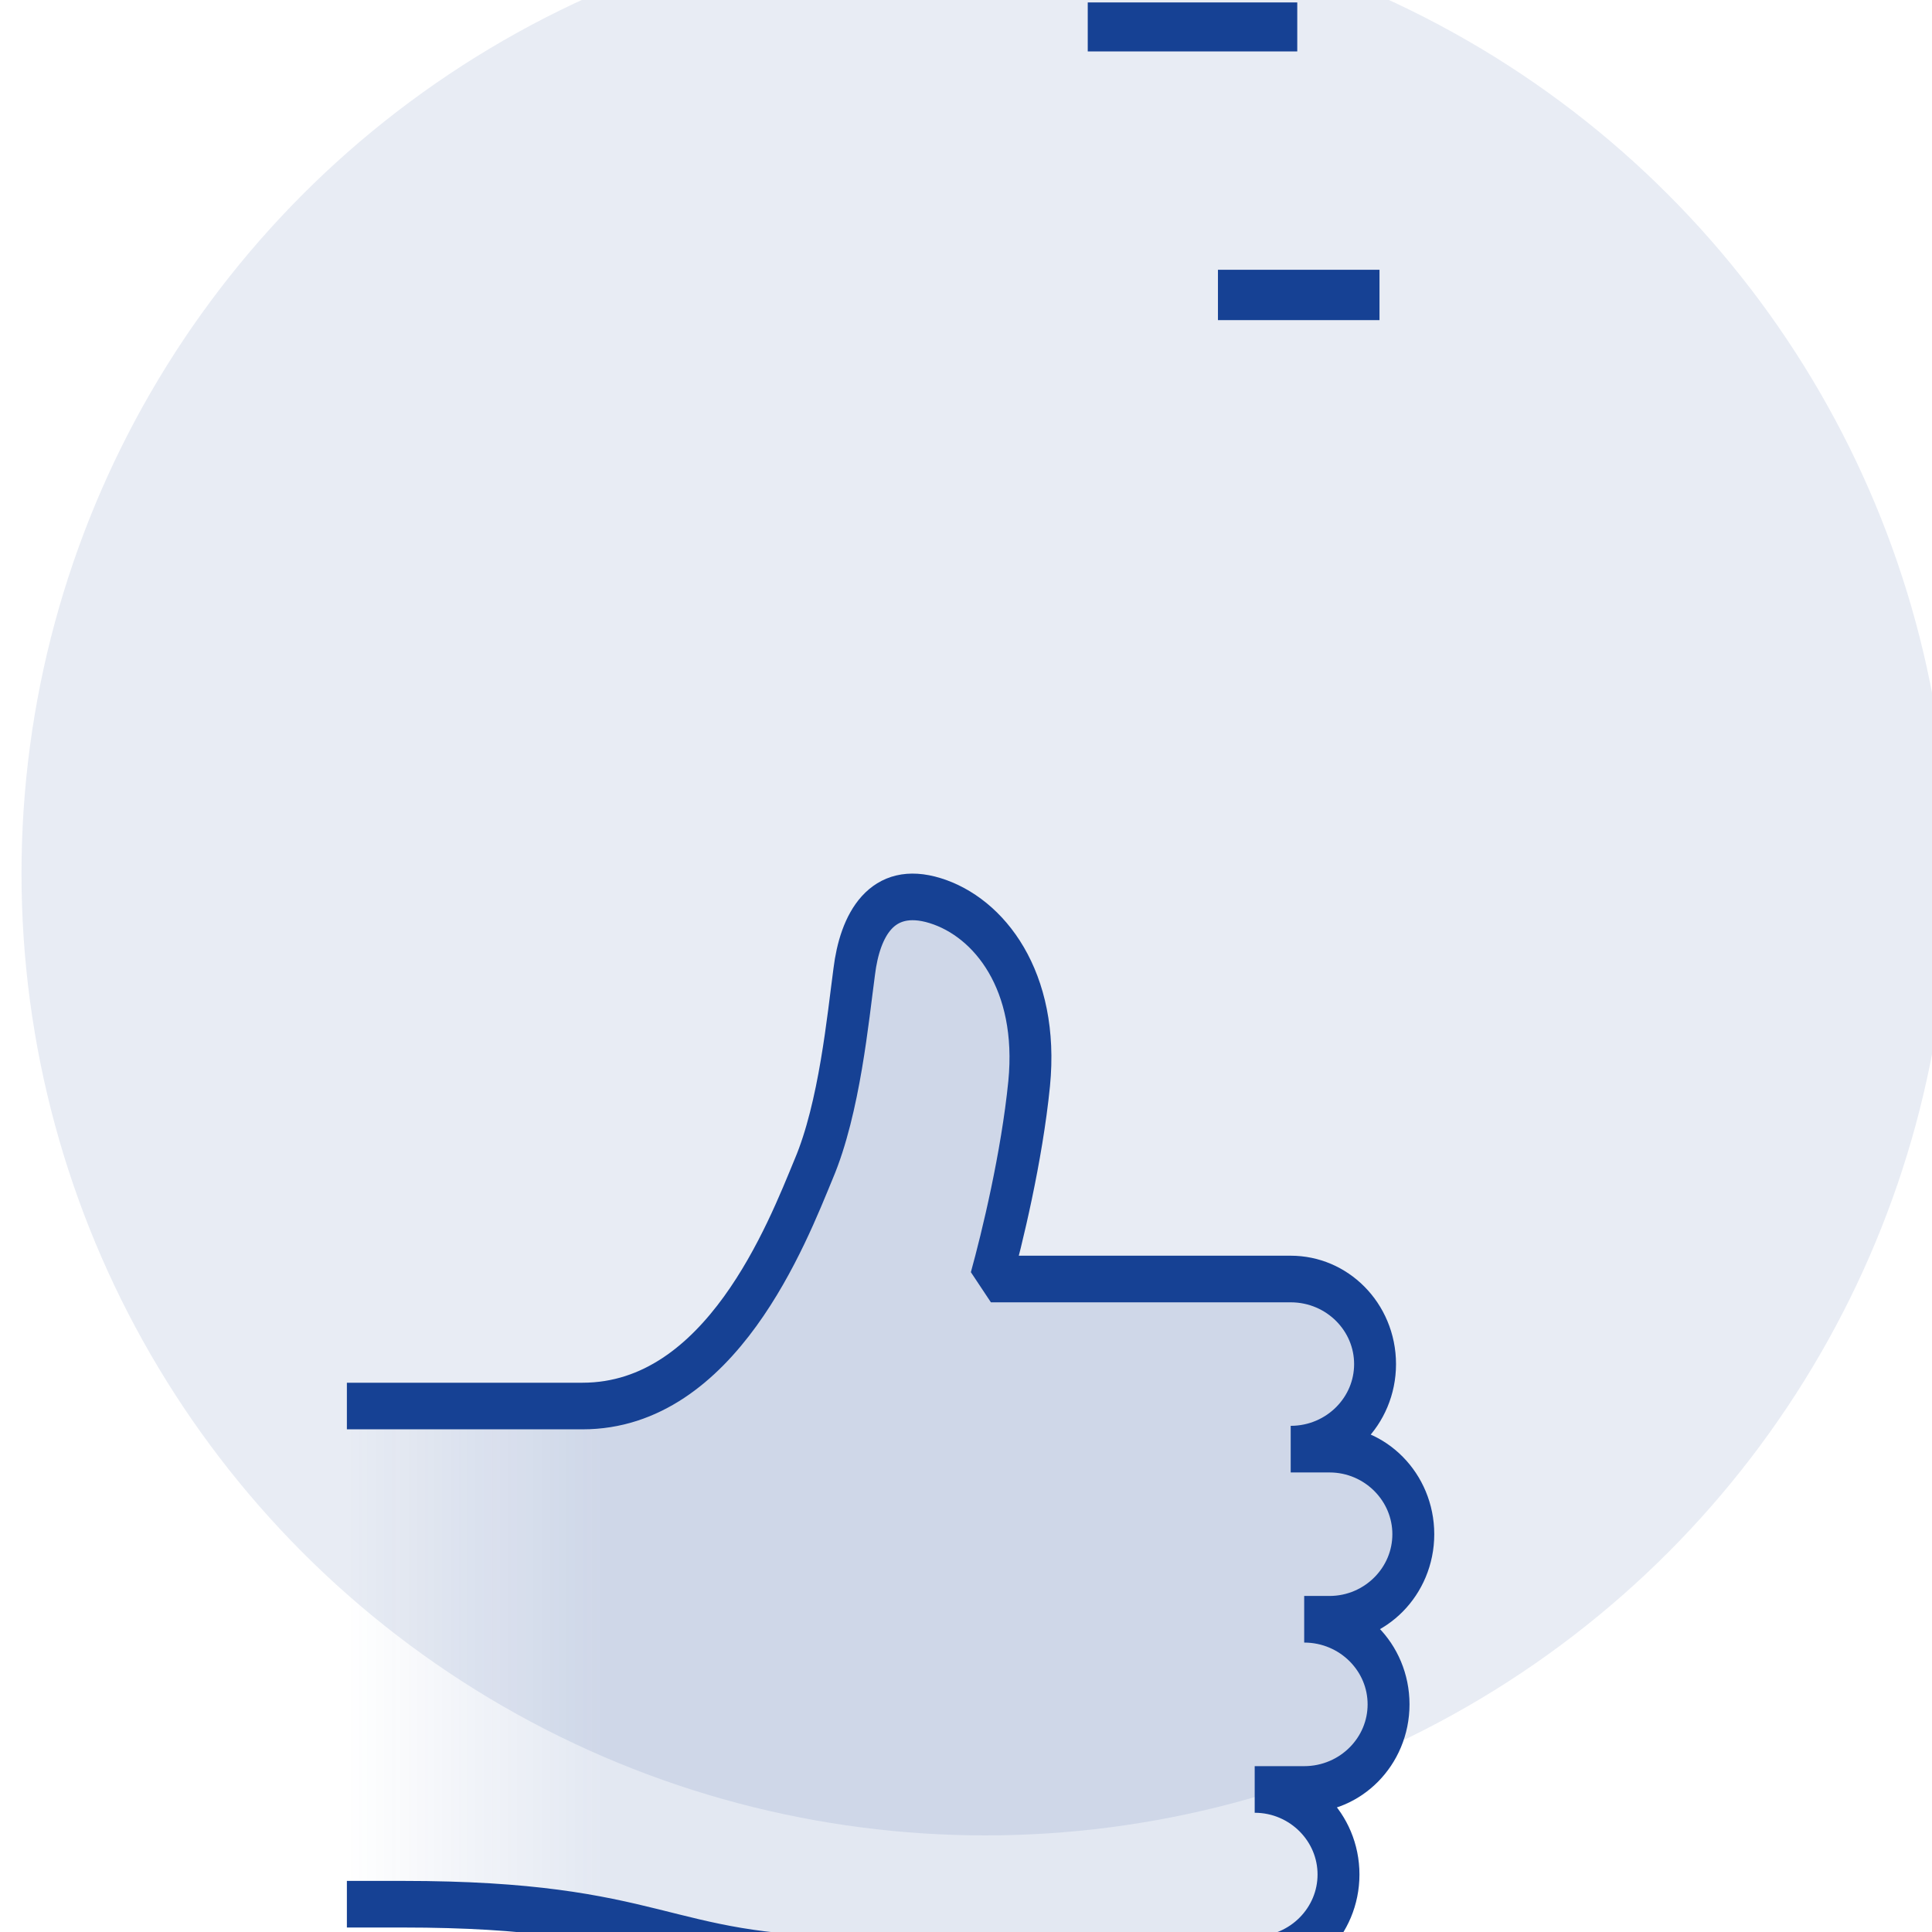 <?xml version="1.0" encoding="UTF-8" standalone="no"?>
<!DOCTYPE svg PUBLIC "-//W3C//DTD SVG 1.1//EN" "http://www.w3.org/Graphics/SVG/1.1/DTD/svg11.dtd">
<svg width="100%" height="100%" viewBox="0 0 241 241" version="1.1" xmlns="http://www.w3.org/2000/svg" xmlns:xlink="http://www.w3.org/1999/xlink" xml:space="preserve" xmlns:serif="http://www.serif.com/" style="fill-rule:evenodd;clip-rule:evenodd;stroke-miterlimit:1.5;">
    <g transform="matrix(1,0,0,1,-19867.6,-6902.55)">
        <g transform="matrix(1,0,0,10.493,18539.4,0)">
            <g transform="matrix(1.209,0,0,0.96,-276.177,-96.905)">
                <g transform="matrix(0.91,0,0,0.109,-5005.09,72.031)">
                    <circle cx="7070.09" cy="6651.03" r="109.28" style="fill:rgb(22,65,148);fill-opacity:0.1;"/>
                </g>
                <g transform="matrix(0.822,0,0,4.078,-1906.39,590.199)">
                    <g>
                        <g transform="matrix(0.706,0,0,0.019,-16132,-117.974)">
                            <path d="M28483.2,8963.2C28483.2,8963.2 28483.2,8963.2 28525.1,8963.2C28549.7,8963.2 28561.5,8935.51 28566.2,8925.3C28570.8,8915.55 28572.3,8901.09 28573.4,8893.78C28574.4,8886.46 28578.3,8879.16 28587.9,8881.83C28597.4,8884.51 28606.3,8895.23 28604.5,8911.68C28603.2,8923.4 28599.7,8936.39 28597.7,8942.9L28651,8942.9C28659.3,8942.9 28666,8948.99 28666,8956.5C28666,8964 28659.3,8970.09 28651,8970.09L28657.9,8970.09C28666.1,8970.09 28672.8,8976.18 28672.8,8983.69C28672.8,8991.19 28666.1,8997.28 28657.9,8997.28L28653.4,8997.28C28661.7,8997.28 28668.4,9003.38 28668.4,9010.88C28668.4,9018.38 28661.7,9024.48 28653.4,9024.48L28644.6,9024.48C28652.8,9024.48 28659.5,9030.57 28659.5,9038.07C28659.5,9045.58 28652.8,9051.67 28644.6,9051.67C28644.6,9051.67 28644.6,9051.67 28573.2,9051.67C28539,9051.67 28539.4,9042.82 28493.1,9042.82L28483.2,9042.82" style="fill:url(#_Linear1);"/>
                        </g>
                        <g transform="matrix(0.706,0,0,0.019,-16132,-117.974)">
                            <path d="M28483.2,8963.2C28483.2,8963.2 28483.2,8963.2 28525.1,8963.2C28549.7,8963.2 28561.5,8935.51 28566.2,8925.3C28570.8,8915.55 28572.3,8901.09 28573.4,8893.78C28574.4,8886.46 28578.2,8879.76 28587.8,8882.43C28597.4,8885.1 28606.3,8895.23 28604.5,8911.68C28603.2,8923.4 28599.7,8936.39 28597.7,8942.9L28651,8942.9C28659.3,8942.9 28666,8948.99 28666,8956.5C28666,8964 28659.3,8970.09 28651,8970.09L28657.9,8970.09C28666.1,8970.09 28672.8,8976.18 28672.8,8983.69C28672.8,8991.19 28666.1,8997.28 28657.9,8997.28L28653.4,8997.28C28661.7,8997.28 28668.4,9003.38 28668.4,9010.88C28668.4,9018.38 28661.7,9024.48 28653.4,9024.48L28644.6,9024.48C28652.8,9024.48 28659.5,9030.57 28659.5,9038.07C28659.5,9045.58 28652.8,9051.67 28644.6,9051.67C28644.6,9051.67 28644.6,9051.67 28573.2,9051.67C28539,9051.67 28539.4,9042.82 28493.1,9042.82L28483.2,9042.82" style="fill:none;stroke:rgb(22,65,148);stroke-width:7.45px;"/>
                        </g>
                        <g transform="matrix(0.714,0,0,0.024,-16287.3,-173.47)">
                            <path d="M28563.1,9267.62L28534.7,9267.62" style="fill:none;stroke:rgb(22,65,148);stroke-width:6.37px;"/>
                        </g>
                        <g transform="matrix(0.926,0,0,0.029,-22353,-220.622)">
                            <path d="M28563.1,9267.62L28534.7,9267.62" style="fill:none;stroke:rgb(22,65,148);stroke-width:5.13px;"/>
                        </g>
                        <g transform="matrix(0.682,0,0,0.023,-15390.1,-165.397)">
                            <path d="M28563.1,9267.62L28534.7,9267.62" style="fill:none;stroke:rgb(22,65,148);stroke-width:6.6px;"/>
                        </g>
                    </g>
                </g>
            </g>
        </g>
    </g>
    <defs>
        <linearGradient id="_Linear1" x1="0" y1="0" x2="1" y2="0" gradientUnits="userSpaceOnUse" gradientTransform="matrix(-45.21,5.02963e-15,-5.53658e-15,-41.07,28528.4,8995.17)"><stop offset="0" style="stop-color:rgb(22,65,148);stop-opacity:0.12"/><stop offset="1" style="stop-color:rgb(22,65,148);stop-opacity:0"/></linearGradient>
    </defs>
</svg>
